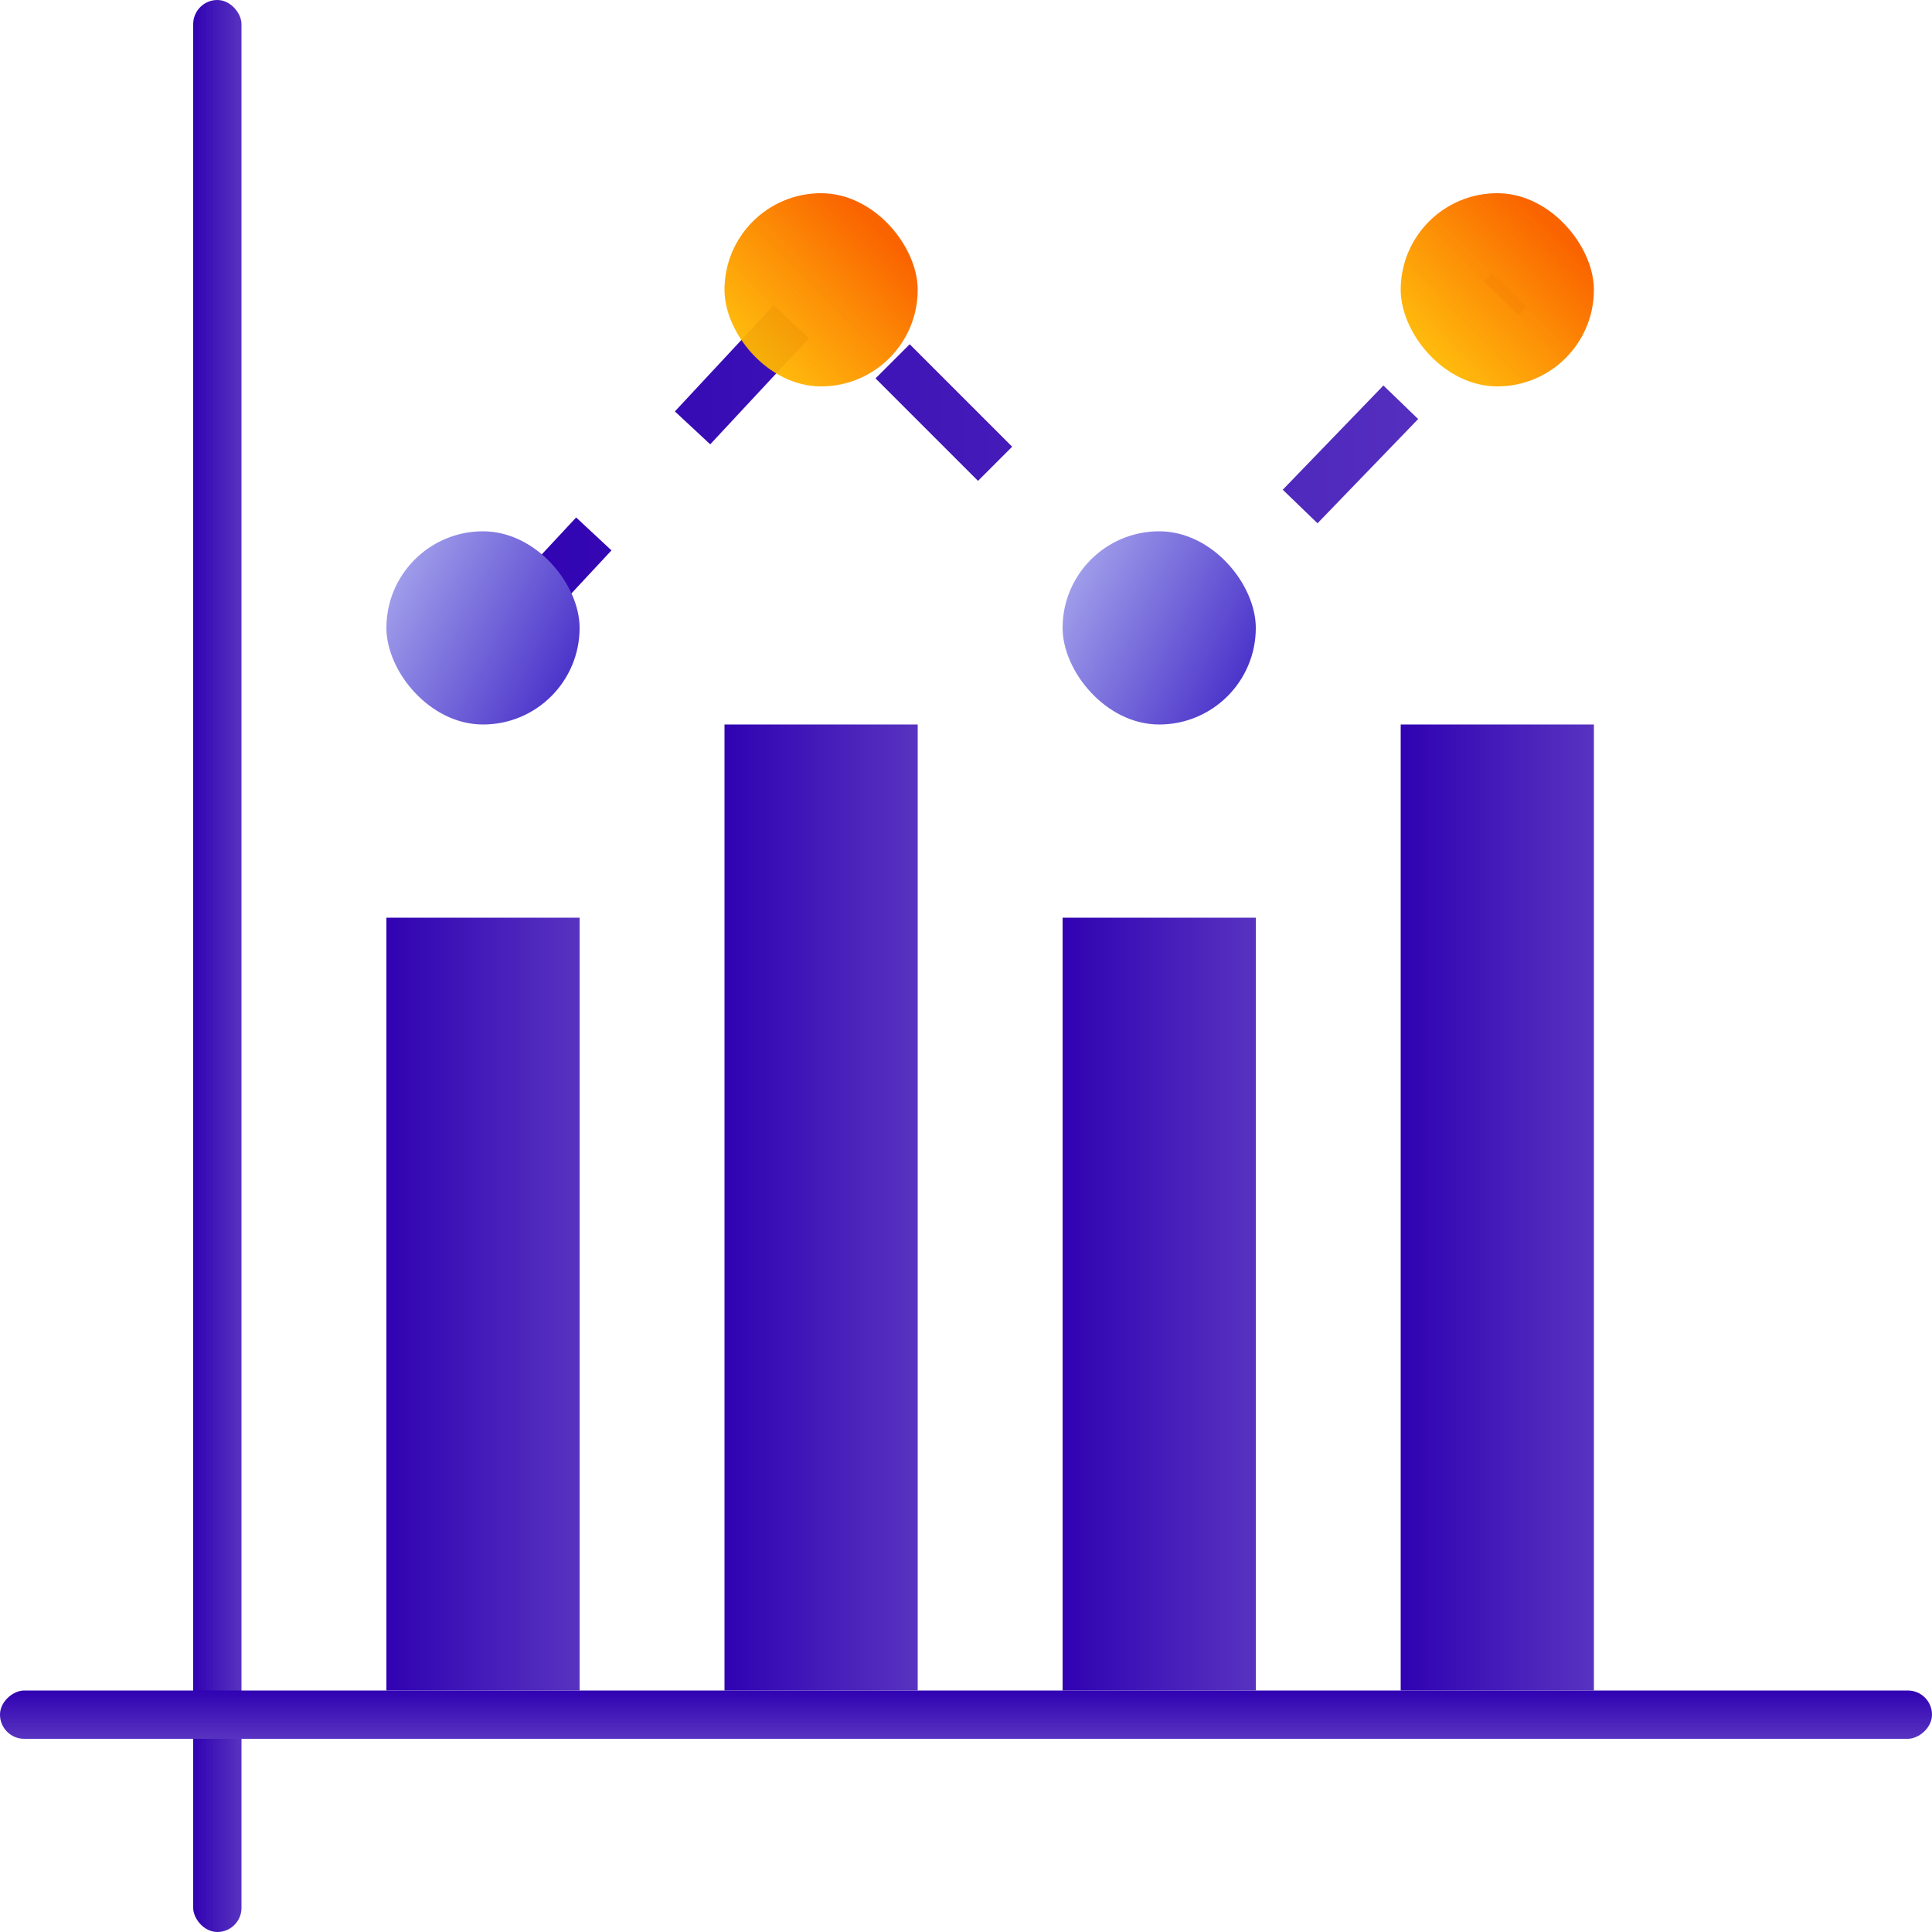 <svg width="80" height="80" viewBox="0 0 80 80" fill="none" xmlns="http://www.w3.org/2000/svg">
<g clip-path="url(#clip0_1350_18646)">
<rect x="8" width="2" height="80" rx="1" fill="url(#paint0_linear_1350_18646)"/>
<rect x="80" y="70" width="2" height="80" rx="1" transform="rotate(90 80 70)" fill="url(#paint1_linear_1350_18646)"/>
<rect x="16" y="38" width="8" height="32" fill="url(#paint2_linear_1350_18646)"/>
<rect x="30" y="30" width="8" height="40" fill="url(#paint3_linear_1350_18646)"/>
<rect x="58" y="30" width="8" height="40" fill="url(#paint4_linear_1350_18646)"/>
<rect x="44" y="38" width="8" height="32" fill="url(#paint5_linear_1350_18646)"/>
<path d="M20.5 26.5L34 12L48.5 26.5L62.5 12" stroke="url(#paint6_linear_1350_18646)" stroke-width="2" stroke-dasharray="6 6"/>
<rect x="16" y="22" width="8" height="8" rx="4" fill="url(#paint7_linear_1350_18646)"/>
<rect x="30" y="8" width="8" height="8" rx="4" fill="url(#paint8_linear_1350_18646)"/>
<rect x="58" y="8" width="8" height="8" rx="4" fill="url(#paint9_linear_1350_18646)"/>
<rect x="44" y="22" width="8" height="8" rx="4" fill="url(#paint10_linear_1350_18646)"/>
</g>
<defs>
<linearGradient id="paint0_linear_1350_18646" x1="8" y1="40.033" x2="10" y2="40.033" gradientUnits="userSpaceOnUse">
<stop stop-color="#3002B2"/>
<stop offset="1" stop-color="#5833C0"/>
</linearGradient>
<linearGradient id="paint1_linear_1350_18646" x1="80" y1="110.033" x2="82" y2="110.033" gradientUnits="userSpaceOnUse">
<stop stop-color="#3002B2"/>
<stop offset="1" stop-color="#5833C0"/>
</linearGradient>
<linearGradient id="paint2_linear_1350_18646" x1="16" y1="54.013" x2="24" y2="54.013" gradientUnits="userSpaceOnUse">
<stop stop-color="#3002B2"/>
<stop offset="1" stop-color="#5833C0"/>
</linearGradient>
<linearGradient id="paint3_linear_1350_18646" x1="30" y1="50.017" x2="38" y2="50.017" gradientUnits="userSpaceOnUse">
<stop stop-color="#3002B2"/>
<stop offset="1" stop-color="#5833C0"/>
</linearGradient>
<linearGradient id="paint4_linear_1350_18646" x1="58" y1="50.017" x2="66" y2="50.017" gradientUnits="userSpaceOnUse">
<stop stop-color="#3002B2"/>
<stop offset="1" stop-color="#5833C0"/>
</linearGradient>
<linearGradient id="paint5_linear_1350_18646" x1="44" y1="54.013" x2="52" y2="54.013" gradientUnits="userSpaceOnUse">
<stop stop-color="#3002B2"/>
<stop offset="1" stop-color="#5833C0"/>
</linearGradient>
<linearGradient id="paint6_linear_1350_18646" x1="20.5" y1="19.256" x2="62.5" y2="19.256" gradientUnits="userSpaceOnUse">
<stop stop-color="#3002B2"/>
<stop offset="1" stop-color="#5833C0"/>
</linearGradient>
<linearGradient id="paint7_linear_1350_18646" x1="24.572" y1="30" x2="11.006" y2="22.96" gradientUnits="userSpaceOnUse">
<stop stop-color="#381CC3"/>
<stop offset="1" stop-color="#D6E2FF"/>
</linearGradient>
<linearGradient id="paint8_linear_1350_18646" x1="36.438" y1="9.58" x2="31.357" y2="14.584" gradientUnits="userSpaceOnUse">
<stop stop-color="#FA6400"/>
<stop offset="1" stop-color="#FFB500" stop-opacity="0.95"/>
</linearGradient>
<linearGradient id="paint9_linear_1350_18646" x1="64.438" y1="9.58" x2="59.357" y2="14.584" gradientUnits="userSpaceOnUse">
<stop stop-color="#FA6400"/>
<stop offset="1" stop-color="#FFB500" stop-opacity="0.95"/>
</linearGradient>
<linearGradient id="paint10_linear_1350_18646" x1="52.572" y1="30" x2="39.006" y2="22.96" gradientUnits="userSpaceOnUse">
<stop stop-color="#381CC3"/>
<stop offset="1" stop-color="#D6E2FF"/>
</linearGradient>
<clipPath id="clip0_1350_18646">
<rect width="80" height="80" fill="white"/>
</clipPath>
</defs>
</svg>
